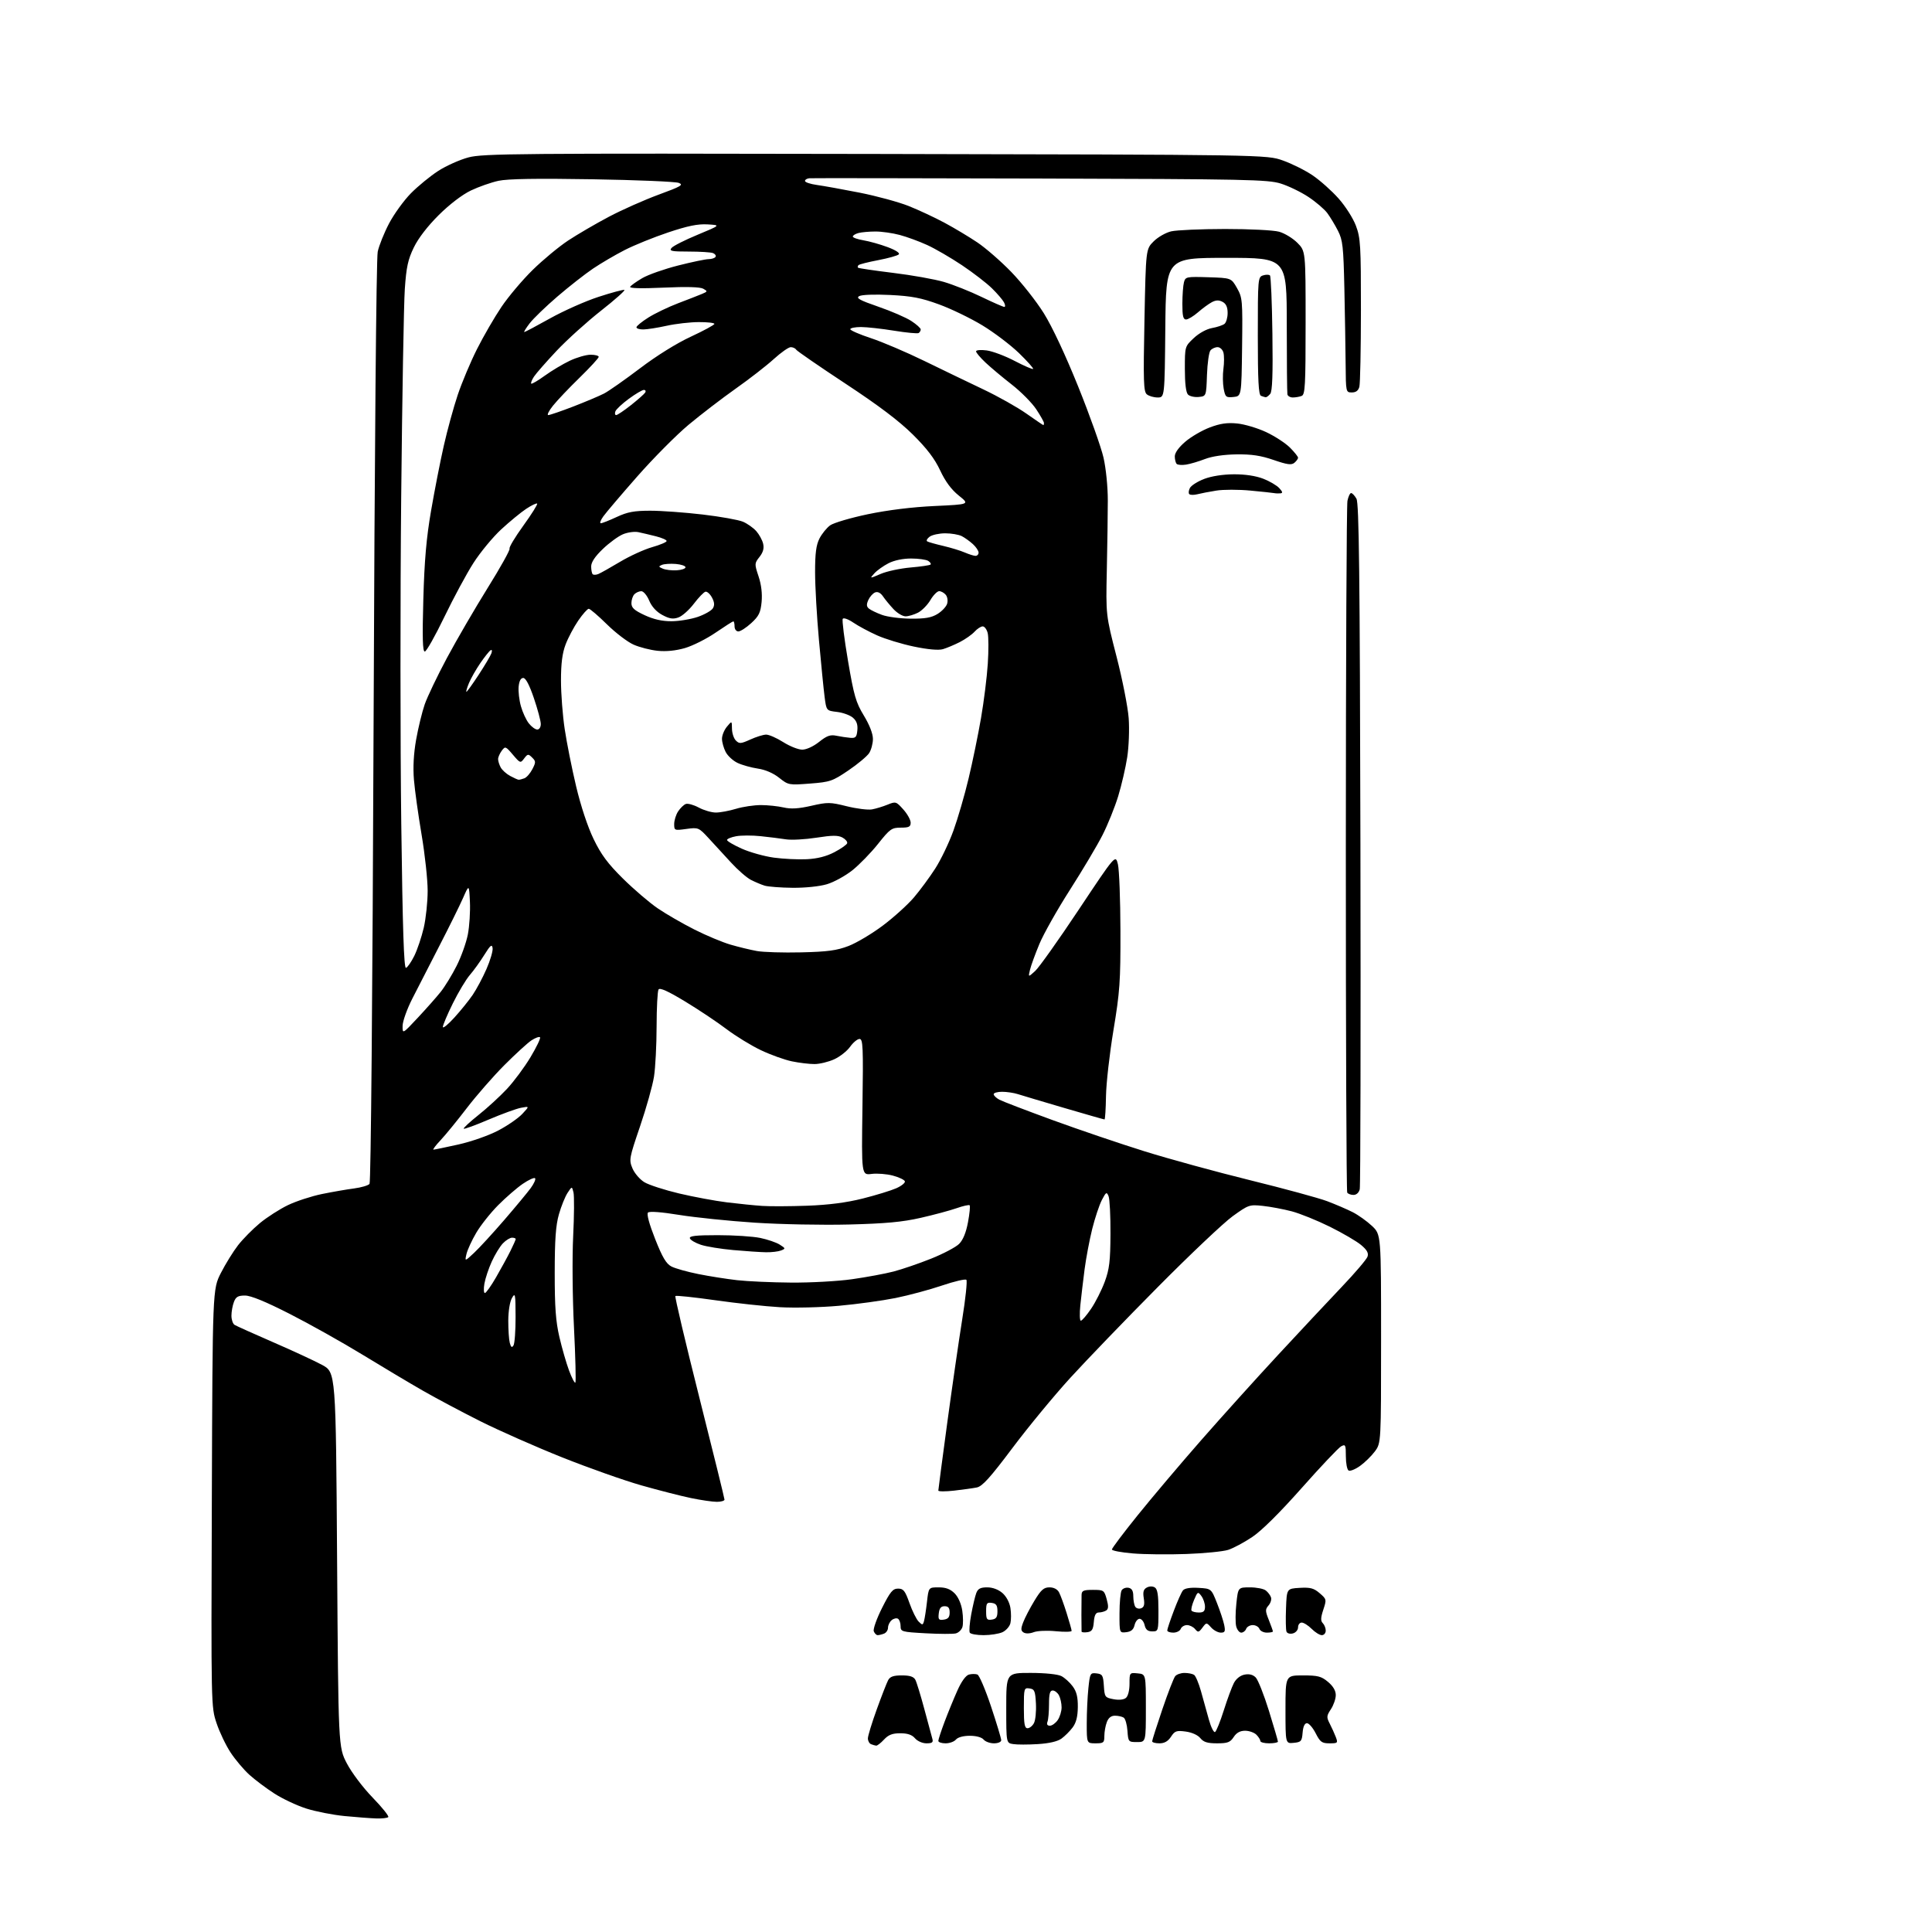 <?xml version="1.0" encoding="UTF-8" standalone="no"?>
<!-- Filename: 40ca84ac763aee06e460e4221eb96a75b52386a62ba1268b8e2120e9a8651e23.svg -->
<!-- Created with https://svgstud.io -->
<svg
  version="1.1"
  xmlns="http://www.w3.org/2000/svg"
  xmlns:xlink="http://www.w3.org/1999/xlink"
  xmlns:svg="http://www.w3.org/2000/svg"
  xmlns:rdf="http://www.w3.org/1999/02/22-rdf-syntax-ns#"
  xmlns:cc="http://creativecommons.org/ns#"
  xmlns:dc="http://purl.org/dc/elements/1.1/"
  viewBox="0 0 768 768"
  width="768"
  height="768"
  role="img"
  aria-labelledby="titleID descID"
>
  <title id="titleID">aadhaar card</title>
  <desc id="descID">AI-generated SVG illustration: aadhaar card, created on https://svgstud.io</desc>

  <rect width="100%" height="100%" fill="white" />


  <path stroke="none" fill="black" fill-rule="evenodd" d="M149.58,722.86C147.34,722.79 141.68,722.36 137.00,721.91C132.33,721.46 125.43,720.10 121.68,718.90C117.92,717.69 112.22,715.00 109.02,712.93C105.81,710.86 101.37,707.52 99.14,705.51C96.92,703.50 93.56,699.53 91.68,696.68C89.80,693.83 87.28,688.58 86.09,685.00C83.91,678.50 83.91,678.45 84.21,595.50C84.50,512.50 84.50,512.50 87.82,506.00C89.64,502.43 92.71,497.48 94.63,495.00C96.56,492.52 100.46,488.57 103.31,486.21C106.17,483.85 111.20,480.62 114.50,479.04C117.80,477.46 123.88,475.48 128.00,474.64C132.12,473.80 137.85,472.80 140.73,472.43C143.61,472.05 146.38,471.24 146.89,470.62C147.44,469.95 148.09,396.18 148.51,287.00C148.92,178.52 149.58,102.70 150.15,100.06C150.67,97.61 152.70,92.56 154.66,88.83C156.62,85.10 160.52,79.71 163.32,76.86C166.13,74.01 171.01,70.01 174.18,67.96C177.35,65.91 182.77,63.49 186.22,62.57C191.98,61.04 205.37,60.92 348.00,61.20C503.50,61.50 503.50,61.50 510.00,63.81C513.58,65.08 518.90,67.74 521.82,69.73C524.75,71.72 529.37,75.83 532.08,78.88C534.82,81.95 537.90,86.78 539.00,89.74C540.83,94.61 541.00,97.53 540.99,123.29C540.98,138.80 540.70,152.51 540.37,153.75C539.96,155.29 539.01,156.00 537.38,156.00C535.02,156.00 535.00,155.91 534.91,144.75C534.86,138.56 534.63,125.04 534.41,114.70C534.04,97.99 533.76,95.44 531.86,91.73C530.69,89.44 528.79,86.29 527.64,84.73C526.49,83.17 523.11,80.27 520.13,78.30C517.15,76.32 512.19,73.92 509.10,72.96C503.99,71.38 495.69,71.20 413.50,70.97C364.00,70.84 322.71,70.78 321.75,70.86C320.79,70.94 320.00,71.42 320.00,71.94C320.00,72.46 322.14,73.17 324.75,73.53C327.36,73.89 335.00,75.26 341.73,76.59C348.45,77.92 357.23,80.31 361.23,81.90C365.23,83.50 371.65,86.50 375.50,88.57C379.35,90.64 385.20,94.14 388.50,96.36C391.80,98.57 397.88,103.86 402.00,108.11C406.12,112.36 411.94,119.74 414.92,124.50C418.24,129.81 423.56,141.15 428.64,153.77C433.21,165.10 437.72,177.78 438.67,181.94C439.65,186.26 440.38,193.57 440.37,199.00C440.37,204.22 440.19,216.60 439.98,226.50C439.59,244.50 439.59,244.50 443.84,261.00C446.18,270.07 448.35,281.10 448.67,285.50C448.99,289.90 448.73,296.88 448.09,301.00C447.46,305.12 445.84,312.10 444.50,316.50C443.15,320.90 440.34,327.88 438.24,332.00C436.14,336.12 430.32,345.91 425.30,353.75C420.29,361.58 414.83,371.26 413.17,375.25C411.51,379.24 409.83,383.85 409.44,385.50C408.72,388.50 408.72,388.50 411.48,386.00C413.01,384.62 420.82,373.63 428.84,361.57C443.44,339.64 443.44,339.64 444.39,343.57C444.91,345.73 445.36,357.62 445.39,370.00C445.44,390.17 445.15,394.26 442.62,409.50C441.07,418.85 439.73,430.66 439.65,435.75C439.57,440.84 439.30,445.00 439.06,445.00C438.82,445.00 431.62,442.94 423.06,440.43C414.50,437.92 406.20,435.44 404.60,434.93C403.01,434.42 400.19,434.00 398.35,434.00C396.51,434.00 395.00,434.43 395.00,434.96C395.00,435.50 396.01,436.47 397.25,437.14C398.49,437.80 408.05,441.46 418.50,445.28C428.95,449.09 445.38,454.67 455.00,457.67C464.62,460.67 483.52,465.85 497.00,469.17C510.48,472.49 524.23,476.23 527.57,477.49C530.90,478.75 535.47,480.71 537.71,481.85C539.95,482.99 543.41,485.46 545.39,487.33C549.00,490.74 549.00,490.74 549.00,532.17C549.00,573.61 549.00,573.61 546.54,576.95C545.18,578.78 542.52,581.39 540.61,582.75C538.71,584.10 536.67,584.91 536.08,584.55C535.48,584.18 535.00,581.64 535.00,578.91C535.00,574.35 534.84,574.01 533.12,574.94C532.09,575.49 525.04,582.94 517.45,591.50C508.67,601.40 501.51,608.50 497.76,611.00C494.51,613.17 490.20,615.47 488.18,616.11C486.15,616.75 478.69,617.48 471.59,617.74C464.48,618.00 454.92,617.90 450.34,617.51C445.75,617.13 442.00,616.42 442.00,615.94C442.00,615.45 446.61,609.33 452.25,602.33C457.89,595.33 469.22,581.93 477.44,572.55C485.66,563.17 499.47,547.85 508.14,538.50C516.81,529.15 528.19,517.00 533.42,511.50C538.66,506.00 543.24,500.62 543.61,499.54C544.09,498.10 543.42,496.88 541.04,494.89C539.27,493.41 533.69,490.15 528.65,487.65C523.60,485.15 516.78,482.39 513.49,481.52C510.19,480.66 505.02,479.68 502.00,479.36C496.66,478.79 496.31,478.92 490.00,483.47C486.43,486.05 473.07,498.69 460.32,511.55C447.56,524.41 431.88,540.69 425.46,547.72C419.04,554.75 408.69,567.30 402.45,575.62C393.59,587.42 390.49,590.85 388.30,591.29C386.76,591.60 382.69,592.16 379.25,592.55C375.81,592.94 373.00,592.93 373.00,592.52C373.00,592.12 374.59,580.03 376.54,565.65C378.49,551.27 381.17,532.75 382.49,524.50C383.82,516.25 384.56,509.16 384.15,508.75C383.73,508.33 379.37,509.36 374.45,511.02C369.53,512.69 361.23,514.92 356.00,515.98C350.77,517.03 340.65,518.43 333.50,519.07C326.35,519.72 315.77,519.97 310.00,519.63C304.23,519.30 292.64,518.05 284.24,516.85C275.85,515.66 268.76,514.91 268.47,515.19C268.19,515.47 272.47,533.60 277.98,555.47C283.49,577.34 288.00,595.63 288.00,596.12C288.00,596.60 286.63,597.00 284.96,597.00C283.28,597.00 278.67,596.33 274.70,595.51C270.73,594.69 261.86,592.42 254.99,590.47C248.12,588.52 233.95,583.51 223.50,579.34C213.05,575.17 198.43,568.71 191.00,564.99C183.57,561.26 173.22,555.76 168.00,552.76C162.78,549.76 151.97,543.32 144.00,538.45C136.03,533.58 123.06,526.31 115.18,522.30C105.58,517.41 99.72,515.00 97.40,515.00C94.62,515.00 93.76,515.50 92.98,517.57C92.44,518.98 92.00,521.42 92.00,523.01C92.00,524.59 92.56,526.23 93.25,526.66C93.94,527.09 100.80,530.17 108.50,533.52C116.20,536.86 124.97,540.92 128.00,542.55C133.50,545.50 133.50,545.50 134.00,620.00C134.50,694.50 134.50,694.50 137.89,701.00C139.80,704.66 144.28,710.60 148.14,714.58C151.92,718.47 154.71,721.96 154.34,722.33C153.97,722.70 151.83,722.94 149.58,722.86zM348.30,693.92C347.86,693.88 346.94,693.62 346.25,693.34C345.56,693.06 345.00,692.02 345.00,691.04C345.00,690.05 346.58,684.87 348.52,679.52C350.45,674.17 352.49,668.95 353.05,667.90C353.82,666.47 355.17,666.00 358.50,666.00C361.70,666.00 363.19,666.49 363.87,667.75C364.38,668.71 366.00,674.00 367.47,679.50C368.94,685.00 370.36,690.29 370.64,691.25C371.03,692.62 370.52,693.00 368.29,693.00C366.68,693.00 364.70,692.13 363.73,691.00C362.53,689.60 360.78,689.00 357.87,689.00C354.74,689.00 353.17,689.61 351.41,691.50C350.14,692.88 348.74,693.96 348.30,693.92zM412.50,693.31C408.65,693.55 404.26,693.55 402.75,693.30C400.00,692.87 400.00,692.87 400.00,678.93C400.00,665.00 400.00,665.00 409.75,665.01C415.49,665.02 420.49,665.54 421.90,666.26C423.23,666.94 425.25,668.77 426.40,670.33C427.95,672.41 428.49,674.57 428.45,678.57C428.41,682.38 427.80,684.80 426.39,686.69C425.28,688.17 423.28,690.17 421.94,691.13C420.37,692.26 417.01,693.04 412.50,693.31zM375.88,693.00C374.29,693.00 373.00,692.56 373.00,692.02C373.00,691.49 374.13,688.04 375.51,684.37C376.90,680.69 379.19,675.10 380.61,671.94C382.21,668.36 383.95,665.98 385.19,665.66C386.29,665.37 387.80,665.37 388.54,665.65C389.28,665.94 391.72,671.65 393.95,678.34C396.18,685.03 398.00,691.06 398.00,691.75C398.00,692.46 396.76,693.00 395.12,693.00C393.54,693.00 391.68,692.33 391.00,691.50C390.25,690.60 388.06,690.00 385.50,690.00C382.94,690.00 380.75,690.60 380.00,691.50C379.32,692.33 377.46,693.00 375.88,693.00zM435.50,693.00C432.00,693.00 432.00,693.00 432.00,685.15C432.00,680.83 432.29,674.50 432.65,671.09C433.27,665.14 433.40,664.91 435.90,665.20C438.23,665.47 438.53,665.98 438.80,670.15C439.09,674.60 439.25,674.82 442.63,675.46C444.81,675.87 446.69,675.67 447.58,674.94C448.42,674.24 449.00,671.94 449.00,669.31C449.00,664.91 449.02,664.88 452.25,665.19C455.50,665.50 455.50,665.50 455.50,679.00C455.50,692.50 455.50,692.50 452.00,692.50C448.57,692.50 448.49,692.41 448.18,688.02C448.01,685.55 447.33,683.19 446.68,682.78C446.03,682.37 444.48,682.02 443.23,682.02C441.70,682.01 440.63,682.84 439.98,684.57C439.44,685.98 439.00,688.45 439.00,690.07C439.00,692.75 438.70,693.00 435.50,693.00zM460.88,693.00C459.30,693.00 458.00,692.64 458.00,692.20C458.00,691.76 459.82,686.05 462.04,679.51C464.26,672.97 466.57,667.02 467.16,666.31C467.76,665.59 469.43,665.01 470.87,665.02C472.32,665.02 474.02,665.36 474.65,665.77C475.28,666.17 476.52,669.09 477.40,672.25C478.28,675.41 479.69,680.49 480.54,683.54C481.38,686.58 482.50,688.81 483.01,688.50C483.52,688.18 485.08,684.32 486.47,679.91C487.86,675.51 489.66,670.63 490.46,669.08C491.36,667.34 493.00,666.03 494.71,665.69C496.58,665.32 498.05,665.69 499.17,666.82C500.08,667.74 502.45,673.71 504.42,680.07C506.39,686.44 508.00,691.95 508.00,692.32C508.00,692.69 506.43,693.00 504.50,693.00C502.57,693.00 501.00,692.58 501.00,692.07C501.00,691.56 500.29,690.44 499.43,689.57C498.56,688.71 496.55,688.00 494.95,688.00C492.96,688.00 491.53,688.78 490.41,690.50C489.02,692.61 488.00,693.00 483.80,693.00C479.98,693.00 478.43,692.52 477.15,690.94C476.16,689.71 473.80,688.65 471.34,688.32C467.67,687.83 467.00,688.06 465.49,690.38C464.29,692.20 462.89,693.00 460.88,693.00zM514.25,692.81C511.00,693.13 511.00,693.13 511.00,679.56C511.00,666.00 511.00,666.00 517.92,666.00C523.91,666.00 525.26,666.35 527.92,668.59C529.95,670.29 531.00,672.09 530.99,673.84C530.99,675.30 530.12,677.82 529.06,679.43C527.31,682.08 527.27,682.62 528.59,685.17C529.39,686.72 530.47,689.11 531.00,690.49C531.90,692.87 531.77,693.00 528.50,693.00C525.47,693.00 524.79,692.50 523.00,689.00C521.88,686.80 520.32,685.00 519.54,685.00C518.62,685.00 518.01,686.32 517.81,688.75C517.53,692.17 517.22,692.53 514.25,692.81zM408.46,687.00C409.27,687.00 410.42,686.09 411.01,684.97C411.61,683.86 411.96,680.37 411.80,677.22C411.53,672.16 411.24,671.46 409.25,671.18C407.08,670.87 407.00,671.13 407.00,678.93C407.00,685.35 407.30,687.00 408.46,687.00zM417.34,686.00C418.19,686.00 419.59,685.00 420.44,683.78C421.30,682.56 422.00,680.28 422.00,678.71C422.00,677.15 421.53,675.00 420.96,673.93C420.40,672.87 419.27,672.00 418.46,672.00C417.36,672.00 417.00,673.33 417.00,677.42C417.00,680.40 416.73,683.55 416.39,684.42C416.00,685.44 416.33,686.00 417.34,686.00zM348.89,650.00C348.36,650.00 347.67,649.30 347.34,648.45C347.02,647.60 348.49,643.43 350.62,639.20C353.90,632.69 354.89,631.50 357.00,631.50C359.13,631.50 359.79,632.33 361.53,637.25C362.65,640.41 364.29,643.72 365.18,644.61C366.67,646.09 366.84,646.07 367.32,644.36C367.60,643.34 368.13,639.91 368.49,636.75C369.14,631.00 369.14,631.00 373.12,631.00C375.97,631.00 377.76,631.67 379.47,633.37C380.91,634.82 382.11,637.53 382.52,640.28C382.89,642.77 382.91,645.70 382.57,646.79C382.22,647.89 381.05,649.02 379.97,649.30C378.89,649.58 373.50,649.56 368.00,649.26C358.40,648.73 358.00,648.62 358.00,646.41C358.00,645.15 357.53,643.83 356.96,643.47C356.38,643.12 355.26,643.37 354.46,644.04C353.66,644.70 353.00,646.04 353.00,647.02C353.00,647.99 352.29,649.06 351.42,649.39C350.55,649.73 349.41,650.00 348.89,650.00zM391.01,650.00C388.32,650.00 385.85,649.56 385.51,649.02C385.18,648.49 385.43,645.22 386.07,641.77C386.71,638.32 387.62,634.49 388.09,633.25C388.76,631.52 389.75,631.00 392.42,631.00C394.58,631.00 396.86,631.85 398.48,633.25C400.02,634.59 401.31,636.99 401.66,639.20C401.98,641.23 401.97,643.96 401.65,645.27C401.32,646.58 399.89,648.18 398.48,648.83C397.06,649.47 393.70,650.00 391.01,650.00zM410.92,648.82C409.42,649.40 407.74,649.46 406.93,648.96C405.78,648.25 405.74,647.51 406.74,644.89C407.40,643.13 409.40,639.29 411.18,636.35C413.84,631.96 414.92,631.00 417.18,631.00C418.89,631.00 420.33,631.74 420.98,632.97C421.56,634.05 422.92,637.76 424.00,641.22C425.09,644.67 425.98,647.85 425.99,648.28C425.99,648.71 423.19,648.78 419.75,648.44C416.29,648.09 412.35,648.26 410.92,648.82zM513.94,649.31C512.76,649.61 511.67,649.30 511.39,648.58C511.13,647.89 511.04,643.76 511.21,639.41C511.50,631.50 511.50,631.50 516.64,631.20C520.89,630.95 522.26,631.32 524.59,633.32C527.34,635.69 527.37,635.84 526.03,639.90C524.98,643.08 524.94,644.34 525.83,645.23C526.47,645.87 527.00,647.21 527.00,648.20C527.00,649.19 526.30,650.00 525.45,650.00C524.60,650.00 522.78,648.88 521.41,647.50C520.03,646.12 518.25,645.00 517.45,645.00C516.65,645.00 516.00,645.85 516.00,646.88C516.00,647.94 515.10,649.00 513.94,649.31zM432.25,648.82C431.01,649.00 429.97,648.88 429.94,648.57C429.91,648.26 429.88,645.30 429.88,642.00C429.88,638.70 429.91,635.10 429.94,634.00C429.99,632.31 430.69,632.00 434.45,632.00C438.74,632.00 438.94,632.14 439.93,635.71C440.69,638.48 440.64,639.61 439.73,640.19C439.05,640.62 437.74,640.98 436.81,640.98C435.58,641.00 435.04,642.03 434.81,644.75C434.56,647.76 434.06,648.56 432.25,648.82zM447.71,648.82C445.00,649.13 445.00,649.13 445.02,641.32C445.02,637.02 445.42,632.89 445.89,632.15C446.36,631.41 447.59,630.97 448.62,631.17C449.95,631.44 450.50,632.41 450.50,634.52C450.51,636.16 450.86,638.04 451.29,638.71C451.71,639.37 452.77,639.64 453.64,639.31C454.80,638.86 455.07,637.83 454.67,635.35C454.26,632.82 454.55,631.78 455.87,631.07C456.90,630.52 458.20,630.50 459.05,631.03C460.13,631.69 460.50,634.06 460.50,640.21C460.50,648.35 460.45,648.50 458.05,648.50C456.25,648.50 455.43,647.83 455.00,646.00C454.68,644.62 453.78,643.50 453.00,643.50C452.22,643.50 451.33,644.62 451.01,646.00C450.59,647.79 449.65,648.59 447.71,648.82zM466.39,649.00C465.08,649.00 464.00,648.60 464.00,648.12C464.00,647.63 465.16,644.15 466.59,640.37C468.01,636.59 469.65,632.92 470.25,632.20C470.94,631.37 473.14,631.01 476.41,631.20C481.50,631.50 481.50,631.50 483.77,637.24C485.02,640.40 486.32,644.34 486.65,645.99C487.15,648.52 486.94,649.00 485.28,649.00C484.20,649.00 482.47,648.08 481.45,646.95C479.59,644.89 479.59,644.89 477.98,647.02C476.54,648.94 476.24,649.00 475.06,647.58C474.34,646.71 472.90,646.00 471.85,646.00C470.80,646.00 469.68,646.67 469.36,647.50C469.05,648.33 467.71,649.00 466.39,649.00zM493.41,649.00C492.66,649.00 491.75,647.86 491.40,646.48C491.06,645.09 491.08,641.04 491.47,637.48C492.16,631.00 492.16,631.00 496.89,631.00C499.49,631.00 502.33,631.56 503.19,632.25C504.06,632.94 504.99,634.17 505.25,635.00C505.52,635.83 505.07,637.27 504.25,638.21C502.92,639.74 502.94,640.38 504.38,643.98C505.27,646.22 506.00,648.26 506.00,648.52C506.00,648.78 504.92,649.00 503.61,649.00C502.29,649.00 500.95,648.33 500.64,647.50C500.32,646.67 499.13,646.00 498.00,646.00C496.87,646.00 495.68,646.67 495.36,647.50C495.05,648.33 494.17,649.00 493.41,649.00zM375.18,643.83C376.90,643.58 377.50,642.86 377.50,641.00C377.50,639.17 376.97,638.50 375.50,638.50C374.05,638.50 373.41,639.27 373.18,641.33C372.89,643.79 373.16,644.12 375.18,643.83zM394.25,643.82C396.01,643.57 396.50,642.85 396.50,640.50C396.50,638.15 396.01,637.43 394.25,637.18C392.27,636.90 392.00,637.30 392.00,640.50C392.00,643.70 392.27,644.10 394.25,643.82zM476.56,641.00C478.44,641.00 479.00,640.47 479.00,638.69C479.00,637.42 478.36,635.51 477.57,634.44C476.20,632.59 476.07,632.66 474.66,635.99C473.84,637.91 473.39,639.82 473.65,640.24C473.91,640.66 475.22,641.00 476.56,641.00zM228.71,549.62C229.00,549.34 228.75,539.52 228.17,527.80C227.57,515.87 227.43,499.91 227.84,491.50C228.25,483.25 228.30,475.38 227.97,474.01C227.36,471.52 227.36,471.52 225.60,474.21C224.63,475.69 223.09,479.51 222.18,482.70C220.92,487.10 220.52,492.74 220.51,506.00C220.50,519.59 220.92,525.29 222.37,531.50C223.39,535.90 225.12,541.89 226.21,544.82C227.30,547.74 228.43,549.91 228.71,549.62zM204.12,534.83C204.59,534.10 204.96,529.00 204.95,523.50C204.93,514.33 204.81,513.71 203.50,516.00C202.67,517.45 202.06,521.24 202.05,525.00C202.04,528.58 202.31,532.55 202.65,533.83C203.12,535.58 203.49,535.83 204.12,534.83zM429.65,525.00C430.12,525.00 431.95,522.86 433.73,520.25C435.50,517.64 437.94,512.80 439.16,509.50C441.00,504.51 441.38,501.32 441.43,490.50C441.47,483.35 441.13,476.60 440.67,475.50C439.91,473.68 439.67,473.83 437.98,477.07C436.97,479.04 435.25,484.22 434.16,488.57C433.08,492.93 431.73,500.10 431.15,504.50C430.58,508.90 429.82,515.31 429.46,518.75C429.10,522.19 429.19,525.00 429.65,525.00zM192.75,514.00C193.21,514.00 195.21,511.19 197.19,507.75C199.17,504.31 201.74,499.61 202.90,497.29C204.05,494.97 205.00,492.84 205.00,492.54C205.00,492.24 204.34,492.00 203.54,492.00C202.74,492.00 201.10,493.01 199.91,494.25C198.72,495.49 196.73,498.75 195.48,501.50C194.23,504.25 192.92,508.19 192.56,510.25C192.20,512.31 192.29,514.00 192.75,514.00zM314.50,509.85C322.20,509.91 333.12,509.31 338.77,508.50C344.42,507.70 351.82,506.33 355.20,505.45C358.58,504.57 365.30,502.27 370.12,500.34C374.95,498.41 379.96,495.77 381.26,494.47C382.83,492.90 384.02,489.98 384.79,485.86C385.43,482.43 385.73,479.39 385.45,479.12C385.18,478.85 382.83,479.37 380.23,480.29C377.63,481.20 371.23,482.92 366.00,484.11C358.74,485.77 352.02,486.39 337.51,486.76C327.07,487.03 310.19,486.70 300.01,486.03C289.83,485.36 276.33,483.97 270.01,482.95C262.88,481.79 258.16,481.44 257.58,482.02C257.00,482.60 258.08,486.58 260.42,492.50C263.33,499.86 264.83,502.38 266.92,503.46C268.42,504.23 273.21,505.58 277.57,506.45C281.93,507.33 288.88,508.42 293.00,508.89C297.12,509.36 306.80,509.79 314.50,509.85zM188.48,498.00C190.54,496.07 195.91,490.23 200.42,485.00C204.93,479.77 209.69,474.04 210.99,472.26C212.29,470.48 213.06,468.73 212.70,468.36C212.33,468.00 210.13,469.01 207.80,470.60C205.47,472.20 201.08,476.00 198.03,479.07C194.99,482.13 191.06,487.08 189.31,490.07C187.55,493.05 185.81,496.85 185.43,498.50C184.74,501.50 184.74,501.50 188.48,498.00zM304.50,497.79C302.30,497.76 296.45,497.36 291.50,496.92C286.55,496.48 280.73,495.53 278.58,494.81C276.42,494.09 274.47,492.94 274.24,492.25C273.93,491.30 276.59,491.00 285.37,491.00C291.71,491.00 299.29,491.49 302.20,492.10C305.12,492.70 308.61,493.90 309.96,494.76C312.31,496.25 312.33,496.36 310.46,497.09C309.38,497.51 306.70,497.83 304.50,497.79zM320.97,479.29C329.48,478.97 336.48,478.06 342.97,476.43C348.21,475.11 354.20,473.27 356.28,472.35C358.36,471.43 359.90,470.18 359.70,469.59C359.51,468.99 357.36,467.97 354.93,467.32C352.49,466.67 348.69,466.37 346.48,466.65C342.45,467.16 342.45,467.16 342.84,440.08C343.19,416.14 343.05,413.00 341.68,413.00C340.83,413.00 339.14,414.40 337.92,416.12C336.70,417.83 333.85,420.07 331.60,421.09C329.34,422.12 325.83,422.97 323.80,422.98C321.76,422.99 317.71,422.51 314.80,421.90C311.88,421.30 306.35,419.31 302.50,417.48C298.65,415.66 292.49,411.88 288.81,409.10C285.14,406.31 277.72,401.36 272.32,398.09C265.55,393.99 262.29,392.52 261.78,393.33C261.37,393.97 261.02,400.57 261.01,408.00C261.00,415.43 260.53,424.43 259.97,428.00C259.41,431.57 256.92,440.44 254.44,447.71C250.12,460.39 249.99,461.05 251.41,464.43C252.22,466.37 254.35,468.85 256.14,469.94C257.93,471.03 264.15,473.04 269.95,474.42C275.75,475.79 284.32,477.38 289.00,477.96C293.68,478.53 299.98,479.17 303.00,479.37C306.02,479.58 314.11,479.54 320.97,479.29zM538.04,475.00C536.98,475.00 535.86,474.58 535.54,474.07C535.23,473.56 534.98,412.18 534.99,337.67C535.00,263.17 535.29,200.81 535.63,199.10C535.97,197.40 536.63,196.00 537.09,196.00C537.55,196.00 538.51,197.01 539.21,198.25C540.24,200.05 540.56,227.78 540.79,335.50C540.94,409.75 540.82,471.51 540.52,472.75C540.18,474.11 539.20,475.00 538.04,475.00zM172.31,457.00C172.70,457.00 177.15,456.08 182.20,454.96C187.37,453.80 194.29,451.38 198.05,449.40C201.72,447.48 206.02,444.51 207.61,442.81C210.50,439.72 210.50,439.72 207.12,440.36C205.26,440.71 199.47,442.83 194.25,445.05C189.04,447.28 184.58,448.91 184.34,448.67C184.10,448.44 186.74,445.99 190.21,443.23C193.67,440.48 198.76,435.81 201.52,432.86C204.28,429.91 208.50,424.22 210.90,420.22C213.30,416.21 215.00,412.66 214.67,412.33C214.33,412.00 212.81,412.55 211.28,413.55C209.75,414.55 204.89,419.00 200.47,423.43C196.05,427.87 189.34,435.55 185.55,440.50C181.76,445.45 177.07,451.19 175.13,453.25C173.18,455.31 171.92,457.00 172.31,457.00zM166.08,404.57C169.42,401.00 173.52,396.37 175.18,394.29C176.85,392.20 179.69,387.55 181.51,383.95C183.33,380.36 185.34,374.73 185.98,371.45C186.61,368.18 186.98,362.35 186.80,358.50C186.47,351.50 186.47,351.50 184.05,357.00C182.72,360.02 178.49,368.57 174.66,376.00C170.83,383.43 165.98,392.88 163.89,397.00C161.79,401.12 160.06,405.98 160.04,407.79C160.00,411.07 160.00,411.07 166.08,404.57zM180.62,404.50C183.12,401.75 186.39,397.70 187.89,395.50C189.39,393.30 191.86,388.68 193.37,385.23C194.89,381.78 195.99,378.02 195.82,376.88C195.56,375.19 194.94,375.70 192.50,379.62C190.85,382.27 188.27,385.85 186.76,387.59C185.25,389.33 182.21,394.40 180.01,398.86C177.80,403.33 176.02,407.55 176.04,408.24C176.07,408.93 178.13,407.25 180.62,404.50zM161.38,384.74C162.00,384.55 163.49,382.40 164.70,379.95C165.90,377.50 167.59,372.49 168.45,368.80C169.30,365.12 170.00,358.51 170.00,354.11C170.00,349.72 168.92,339.68 167.59,331.81C166.26,323.94 164.89,314.12 164.55,310.00C164.13,305.06 164.43,299.59 165.42,294.00C166.25,289.32 167.79,283.02 168.83,280.00C169.88,276.98 173.86,268.65 177.69,261.50C181.52,254.35 188.80,241.85 193.86,233.71C198.93,225.58 202.84,218.55 202.56,218.09C202.27,217.63 204.73,213.52 208.02,208.97C211.32,204.41 213.79,200.46 213.53,200.19C213.26,199.93 211.30,200.86 209.17,202.27C207.04,203.68 202.56,207.37 199.21,210.46C195.87,213.56 190.91,219.56 188.20,223.80C185.48,228.03 180.28,237.69 176.63,245.25C172.99,252.81 169.49,259.00 168.86,259.00C168.00,259.00 167.85,253.60 168.28,238.25C168.71,222.76 169.49,213.83 171.36,203.00C172.73,195.03 175.00,183.42 176.41,177.21C177.81,171.01 180.30,161.92 181.94,157.02C183.58,152.12 187.02,143.93 189.59,138.82C192.16,133.71 196.54,126.15 199.32,122.02C202.11,117.88 207.71,111.25 211.77,107.28C215.83,103.30 222.15,98.06 225.82,95.63C229.50,93.20 236.78,88.95 242.00,86.19C247.22,83.43 256.14,79.47 261.82,77.38C270.76,74.10 271.83,73.48 269.82,72.70C268.54,72.20 253.10,71.55 235.50,71.26C213.36,70.89 201.86,71.08 198.18,71.87C195.25,72.50 190.30,74.24 187.18,75.73C183.74,77.38 178.70,81.23 174.42,85.48C169.99,89.88 166.28,94.69 164.50,98.37C162.17,103.17 161.52,106.17 160.92,114.87C160.52,120.72 159.87,158.01 159.48,197.74C159.09,237.48 159.10,295.88 159.51,327.53C160.05,369.29 160.56,384.99 161.38,384.74zM318.50,378.58C329.03,378.33 332.61,377.84 337.32,376.04C340.52,374.81 346.69,371.13 351.03,367.86C355.37,364.59 360.91,359.57 363.34,356.70C365.77,353.84 369.58,348.68 371.79,345.23C374.01,341.78 377.25,335.03 378.99,330.23C380.73,325.43 383.45,316.10 385.02,309.50C386.60,302.90 388.82,292.10 389.96,285.50C391.11,278.90 392.32,269.17 392.66,263.89C393.01,258.60 392.99,253.09 392.62,251.64C392.26,250.19 391.37,249.00 390.64,249.00C389.91,249.00 388.45,249.95 387.40,251.11C386.36,252.26 383.71,254.12 381.53,255.24C379.34,256.35 376.31,257.62 374.80,258.06C373.04,258.56 368.83,258.18 363.27,257.02C358.45,256.01 351.87,254.01 348.65,252.56C345.43,251.12 341.18,248.84 339.20,247.49C337.18,246.12 335.33,245.46 335.00,246.00C334.68,246.52 335.62,254.05 337.10,262.73C339.45,276.57 340.23,279.23 343.39,284.44C345.63,288.13 347.00,291.65 347.00,293.73C347.00,295.57 346.32,298.11 345.49,299.38C344.65,300.65 340.94,303.75 337.24,306.26C330.92,310.54 329.97,310.87 321.98,311.48C313.60,312.13 313.39,312.09 309.73,309.19C307.40,307.33 304.24,305.97 301.26,305.53C298.64,305.14 295.02,304.13 293.21,303.28C291.39,302.43 289.26,300.46 288.46,298.91C287.66,297.37 287.00,295.00 287.00,293.66C287.00,292.32 287.89,290.16 288.97,288.86C290.93,286.50 290.93,286.50 290.97,289.68C290.99,291.43 291.68,293.54 292.52,294.37C293.87,295.73 294.48,295.68 298.27,293.97C300.59,292.91 303.42,292.03 304.55,292.02C305.68,292.01 308.74,293.35 311.34,295.00C313.94,296.65 317.34,298.00 318.90,298.00C320.55,298.00 323.34,296.72 325.60,294.92C328.70,292.45 330.07,291.97 332.49,292.47C334.14,292.81 336.62,293.19 338.00,293.30C340.13,293.47 340.55,293.03 340.81,290.29C341.03,288.02 340.51,286.56 339.04,285.29C337.90,284.31 335.06,283.27 332.73,283.00C328.50,282.50 328.50,282.50 327.79,277.00C327.40,273.98 326.39,263.85 325.55,254.50C324.70,245.15 324.01,233.00 324.01,227.50C324.00,219.95 324.43,216.66 325.75,214.07C326.71,212.19 328.62,209.83 330.00,208.83C331.38,207.84 338.12,205.85 345.00,204.41C352.93,202.76 362.62,201.56 371.50,201.15C385.50,200.50 385.50,200.50 381.14,197.00C378.18,194.63 375.79,191.41 373.73,187.00C371.55,182.34 368.48,178.31 362.89,172.76C357.44,167.36 349.36,161.25 336.11,152.52C325.67,145.64 316.85,139.56 316.50,139.01C316.16,138.45 315.18,138.00 314.33,138.00C313.48,138.00 310.44,140.14 307.57,142.75C304.71,145.36 297.90,150.65 292.44,154.50C286.99,158.35 278.55,164.83 273.68,168.89C268.82,172.96 259.66,182.19 253.33,189.39C246.99,196.60 240.92,203.74 239.84,205.25C238.75,206.76 238.30,208.00 238.83,208.00C239.37,208.00 242.21,206.88 245.15,205.51C249.45,203.51 252.07,203.02 258.50,203.02C262.90,203.02 272.27,203.70 279.33,204.53C286.38,205.36 293.58,206.65 295.33,207.39C297.07,208.13 299.45,209.81 300.62,211.12C301.78,212.43 303.02,214.68 303.36,216.13C303.79,217.97 303.36,219.55 301.91,221.39C299.90,223.94 299.89,224.15 301.54,229.12C302.64,232.43 303.06,236.00 302.75,239.30C302.34,243.54 301.66,244.92 298.64,247.69C296.66,249.51 294.35,251.00 293.51,251.00C292.67,251.00 292.00,250.12 292.00,249.00C292.00,247.90 291.78,247.00 291.51,247.00C291.24,247.00 288.07,249.02 284.47,251.48C280.87,253.95 275.39,256.70 272.29,257.61C268.63,258.67 264.80,259.05 261.40,258.70C258.51,258.40 254.20,257.30 251.83,256.24C249.45,255.19 244.68,251.55 241.24,248.16C237.80,244.77 234.56,242.00 234.04,242.00C233.52,242.00 231.65,244.10 229.89,246.66C228.13,249.22 225.86,253.50 224.84,256.17C223.52,259.65 223.00,263.71 223.00,270.52C223.00,275.74 223.66,284.44 224.48,289.84C225.29,295.25 227.33,305.49 229.02,312.59C230.87,320.39 233.61,328.67 235.96,333.52C238.96,339.74 241.60,343.29 247.67,349.29C251.98,353.54 258.20,358.87 261.50,361.11C264.80,363.36 271.36,367.14 276.07,369.52C280.78,371.90 287.23,374.59 290.40,375.51C293.57,376.44 298.26,377.57 300.83,378.04C303.40,378.51 311.35,378.75 318.50,378.58zM315.07,352.91C310.36,352.87 305.37,352.48 303.99,352.07C302.61,351.65 300.13,350.60 298.46,349.74C296.80,348.88 293.24,345.77 290.56,342.84C287.88,339.90 283.88,335.56 281.68,333.18C277.76,328.94 277.59,328.87 272.84,329.52C268.11,330.17 268.00,330.13 268.00,327.56C268.00,326.11 268.70,323.86 269.56,322.55C270.42,321.24 271.78,319.91 272.60,319.60C273.41,319.29 275.74,319.93 277.77,321.02C279.81,322.11 282.87,323.00 284.58,323.00C286.28,323.00 289.89,322.33 292.59,321.51C295.29,320.69 299.75,320.03 302.50,320.03C305.25,320.04 309.30,320.47 311.50,320.98C314.42,321.65 317.40,321.48 322.50,320.32C329.02,318.83 329.99,318.85 336.61,320.50C340.53,321.47 345.03,322.03 346.61,321.75C348.20,321.46 351.00,320.61 352.83,319.86C356.06,318.54 356.26,318.61 359.08,321.77C360.69,323.56 362.00,325.92 362.00,327.02C362.00,328.66 361.32,329.00 358.09,329.00C354.47,329.00 353.78,329.49 349.04,335.45C346.21,339.01 341.61,343.73 338.82,345.96C336.02,348.18 331.47,350.68 328.69,351.50C325.76,352.37 320.03,352.96 315.07,352.91zM320.73,341.55C324.94,341.34 328.49,340.43 331.68,338.76C334.28,337.40 336.57,335.80 336.76,335.21C336.96,334.62 336.11,333.60 334.88,332.93C333.13,332.00 330.85,332.01 324.51,333.00C320.04,333.69 314.61,333.99 312.44,333.65C310.27,333.31 305.73,332.74 302.35,332.39C298.96,332.03 294.57,332.05 292.60,332.42C290.62,332.79 289.00,333.46 289.00,333.91C289.00,334.36 291.63,335.91 294.85,337.35C298.06,338.79 303.80,340.40 307.60,340.92C311.39,341.44 317.30,341.72 320.73,341.55zM206.17,309.96C206.54,309.98 207.56,309.72 208.46,309.38C209.35,309.04 210.77,307.41 211.63,305.75C213.04,303.01 213.03,302.61 211.53,301.13C210.00,299.62 209.76,299.65 208.36,301.50C206.88,303.46 206.79,303.42 203.87,300.00C200.99,296.62 200.84,296.57 199.44,298.44C198.65,299.51 198.00,301.00 198.00,301.76C198.00,302.51 198.46,303.99 199.03,305.05C199.59,306.10 201.28,307.63 202.78,308.44C204.27,309.25 205.80,309.94 206.17,309.96zM213.57,290.00C214.39,290.00 214.99,289.05 214.97,287.75C214.95,286.51 213.72,281.90 212.22,277.50C210.44,272.26 208.98,269.50 208.00,269.50C207.02,269.50 206.39,270.69 206.17,272.94C205.99,274.83 206.39,278.34 207.07,280.73C207.74,283.13 209.15,286.20 210.22,287.55C211.28,288.90 212.79,290.00 213.57,290.00zM185.41,275.00C185.65,275.00 187.84,271.96 190.27,268.25C192.70,264.54 194.98,260.69 195.34,259.70C195.71,258.64 195.58,258.14 195.00,258.50C194.46,258.83 192.65,261.11 190.96,263.56C189.27,266.02 187.23,269.59 186.43,271.51C185.63,273.43 185.17,275.00 185.41,275.00zM267.00,246.95C270.02,246.93 274.71,246.14 277.42,245.21C280.12,244.27 282.80,242.74 283.37,241.82C284.12,240.60 284.02,239.40 283.02,237.53C282.25,236.10 281.08,235.06 280.43,235.21C279.77,235.37 277.70,237.52 275.82,239.99C273.95,242.46 271.18,244.92 269.67,245.45C267.53,246.20 266.12,245.98 263.28,244.46C260.94,243.20 259.08,241.17 258.07,238.76C257.21,236.70 255.80,235.02 254.95,235.01C254.10,235.00 252.86,235.54 252.20,236.20C251.54,236.86 251.00,238.46 251.00,239.75C251.00,241.60 252.10,242.61 256.25,244.54C259.87,246.22 263.21,246.97 267.00,246.95zM362.00,245.93C367.73,245.98 370.25,245.54 372.66,244.07C374.40,243.01 376.12,241.19 376.49,240.02C376.87,238.84 376.63,237.26 375.96,236.45C375.30,235.65 374.12,235.00 373.34,235.00C372.57,235.00 370.99,236.59 369.85,238.54C368.70,240.48 366.49,242.73 364.93,243.54C363.37,244.34 361.14,245.00 359.97,245.00C358.80,245.00 356.64,243.71 355.17,242.13C353.70,240.55 351.82,238.27 351.00,237.06C350.05,235.66 348.91,235.09 347.89,235.49C347.00,235.83 345.79,237.18 345.19,238.48C344.37,240.27 344.43,241.11 345.41,241.93C346.13,242.52 348.46,243.65 350.61,244.43C352.75,245.22 357.88,245.89 362.00,245.93zM350.08,228.14C352.51,227.09 357.85,225.95 361.94,225.59C366.03,225.24 369.62,224.71 369.91,224.42C370.20,224.13 369.78,223.47 368.97,222.96C368.16,222.45 365.12,222.02 362.21,222.02C358.97,222.01 355.49,222.73 353.21,223.89C351.17,224.94 348.63,226.74 347.58,227.91C345.65,230.04 345.65,230.04 350.08,228.14zM237.85,228.18C238.76,227.81 242.65,225.62 246.50,223.32C250.35,221.02 256.09,218.40 259.25,217.50C262.41,216.60 265.00,215.50 265.00,215.06C265.00,214.62 263.09,213.78 260.75,213.19C258.41,212.60 255.27,211.85 253.76,211.54C252.25,211.22 249.49,211.60 247.63,212.38C245.77,213.16 242.17,215.79 239.63,218.23C236.54,221.19 235.00,223.49 235.00,225.16C235.00,226.54 235.27,227.94 235.60,228.26C235.93,228.59 236.94,228.56 237.85,228.18zM269.00,226.70C270.93,226.59 272.50,226.05 272.50,225.50C272.50,224.95 270.77,224.36 268.64,224.18C266.52,224.01 264.05,224.17 263.14,224.54C261.70,225.13 261.75,225.32 263.50,226.06C264.60,226.53 267.07,226.82 269.00,226.70zM387.75,220.96C388.44,220.98 389.00,220.40 389.00,219.67C389.00,218.95 387.99,217.43 386.75,216.30C385.51,215.17 383.52,213.74 382.32,213.12C381.11,212.51 378.16,212.00 375.76,212.00C373.35,212.00 370.55,212.61 369.54,213.35C368.53,214.09 368.10,214.93 368.60,215.22C369.09,215.50 371.98,216.32 375.00,217.02C378.02,217.73 381.85,218.90 383.50,219.62C385.15,220.33 387.06,220.94 387.75,220.96zM475.97,196.47C474.58,196.82 473.13,196.80 472.76,196.42C472.38,196.05 472.50,194.94 473.02,193.96C473.55,192.98 476.10,191.36 478.69,190.38C481.55,189.28 486.16,188.56 490.45,188.54C494.91,188.51 499.20,189.16 502.13,190.29C504.67,191.27 507.55,192.96 508.53,194.04C509.92,195.57 510.00,196.03 508.90,196.12C508.13,196.18 507.05,196.14 506.50,196.02C505.95,195.90 501.68,195.45 497.00,195.01C492.32,194.57 486.25,194.57 483.50,195.02C480.75,195.46 477.36,196.11 475.97,196.47zM471.50,184.69C469.85,184.95 468.16,184.82 467.75,184.41C467.34,184.00 467.00,182.65 467.00,181.41C467.00,180.00 468.56,177.82 471.17,175.59C473.46,173.62 477.85,171.07 480.92,169.91C485.08,168.34 487.85,167.94 491.81,168.34C494.73,168.63 499.91,170.17 503.32,171.77C506.72,173.36 510.97,176.13 512.76,177.91C514.54,179.69 516.00,181.51 516.00,181.95C516.00,182.39 515.34,183.30 514.54,183.97C513.37,184.94 511.70,184.71 506.29,182.85C501.19,181.09 497.51,180.54 491.50,180.62C486.54,180.69 481.79,181.39 479.00,182.47C476.52,183.43 473.15,184.43 471.50,184.69zM414.75,168.99C414.89,169.00 415.00,168.63 415.00,168.17C415.00,167.72 413.61,165.25 411.92,162.69C410.23,160.14 405.84,155.71 402.17,152.85C398.50,149.99 393.81,146.06 391.75,144.12C389.69,142.18 388.00,140.18 388.00,139.67C388.00,139.15 389.88,138.99 392.22,139.30C394.55,139.61 399.55,141.49 403.35,143.48C407.15,145.46 410.44,146.89 410.68,146.66C410.91,146.42 408.38,143.59 405.06,140.36C401.73,137.14 395.19,132.18 390.53,129.35C385.86,126.52 378.10,122.76 373.27,121.00C366.18,118.41 362.46,117.69 353.90,117.26C347.78,116.96 342.57,117.14 341.56,117.71C340.16,118.49 341.68,119.33 349.16,121.92C354.30,123.69 360.19,126.24 362.25,127.59C364.31,128.93 366.00,130.45 366.00,130.96C366.00,131.46 365.63,132.11 365.17,132.39C364.72,132.67 360.33,132.25 355.42,131.46C350.52,130.66 344.59,130.01 342.25,130.00C339.91,130.00 338.00,130.39 338.00,130.86C338.00,131.33 341.71,132.95 346.25,134.44C350.79,135.94 360.35,140.02 367.50,143.51C374.65,147.00 385.23,152.10 391.00,154.84C396.77,157.59 404.43,161.89 408.00,164.41C411.57,166.92 414.61,168.98 414.75,168.99zM217.95,165.00C218.57,165.00 223.06,163.46 227.94,161.58C232.81,159.69 238.30,157.38 240.13,156.43C241.97,155.48 248.38,150.98 254.40,146.42C261.01,141.40 269.01,136.43 274.65,133.82C279.77,131.44 283.98,129.16 283.98,128.75C283.99,128.34 281.19,128.02 277.75,128.04C274.31,128.05 268.57,128.71 265.00,129.50C261.43,130.29 257.26,130.95 255.75,130.96C254.24,130.98 253.00,130.60 253.00,130.10C253.00,129.61 255.14,127.86 257.75,126.22C260.36,124.58 265.65,122.04 269.50,120.57C273.35,119.11 277.62,117.44 278.98,116.87C281.32,115.89 281.35,115.78 279.55,114.77C278.30,114.07 272.89,113.92 263.78,114.34C254.89,114.74 250.12,114.62 250.50,114.00C250.83,113.46 252.99,111.92 255.30,110.57C257.61,109.21 264.00,106.96 269.50,105.56C275.00,104.16 280.49,103.01 281.69,103.01C282.90,103.00 284.13,102.60 284.44,102.10C284.74,101.61 284.28,100.94 283.41,100.60C282.55,100.27 278.22,100.00 273.80,100.00C266.90,100.00 265.93,99.79 266.95,98.56C267.61,97.76 272.28,95.40 277.33,93.31C286.50,89.50 286.50,89.50 281.28,89.20C277.39,88.97 273.40,89.79 265.62,92.39C259.88,94.31 252.10,97.46 248.34,99.39C244.58,101.31 238.90,104.64 235.73,106.78C232.56,108.92 226.18,113.92 221.56,117.89C216.94,121.86 211.98,126.65 210.53,128.55C209.08,130.45 208.13,132.00 208.41,132.00C208.70,132.00 213.33,129.54 218.72,126.53C224.10,123.53 232.74,119.69 237.92,118.01C243.10,116.32 247.73,115.08 248.21,115.24C248.68,115.39 244.50,119.12 238.91,123.51C233.32,127.91 225.39,135.07 221.27,139.44C217.16,143.81 213.10,148.44 212.26,149.72C211.42,151.01 210.93,152.26 211.16,152.50C211.40,152.74 213.83,151.32 216.55,149.35C219.27,147.38 223.75,144.70 226.50,143.40C229.25,142.09 232.96,141.02 234.75,141.01C236.54,141.00 238.00,141.39 238.00,141.86C238.00,142.33 234.59,146.04 230.42,150.11C226.25,154.17 221.48,159.19 219.83,161.25C218.18,163.31 217.34,165.00 217.95,165.00zM244.94,165.00C245.42,165.00 248.07,163.22 250.82,161.05C253.57,158.87 256.12,156.62 256.47,156.05C256.83,155.47 256.59,155.00 255.94,155.00C255.30,155.00 252.62,156.58 249.99,158.51C247.36,160.44 244.95,162.69 244.63,163.51C244.32,164.33 244.46,165.00 244.94,165.00zM460.18,158.00C458.64,158.00 456.71,157.44 455.88,156.75C454.58,155.67 454.45,151.64 454.94,127.27C455.50,99.03 455.50,99.03 458.59,95.95C460.29,94.25 463.44,92.45 465.59,91.96C467.74,91.46 477.38,91.04 487.00,91.03C496.70,91.02 506.26,91.50 508.45,92.11C510.63,92.71 513.89,94.69 515.70,96.50C519.00,99.80 519.00,99.80 519.00,128.29C519.00,153.35 518.81,156.86 517.42,157.39C516.55,157.73 514.97,158.00 513.92,158.00C512.86,158.00 511.89,157.44 511.76,156.75C511.63,156.06 511.51,143.57 511.51,129.00C511.50,102.50 511.50,102.50 487.50,102.50C463.50,102.50 463.50,102.50 463.23,130.25C462.97,158.00 462.97,158.00 460.18,158.00zM476.50,157.80C474.84,157.96 472.93,157.53 472.25,156.85C471.44,156.04 471.00,152.46 471.00,146.67C471.00,137.74 471.00,137.73 474.53,134.41C476.59,132.46 479.60,130.80 481.78,130.41C483.83,130.04 486.06,129.29 486.75,128.75C487.44,128.20 488.00,126.25 488.00,124.41C488.00,122.09 487.39,120.74 486.00,120.00C484.55,119.23 483.38,119.26 481.75,120.11C480.51,120.76 478.02,122.58 476.22,124.15C474.41,125.72 472.27,127.00 471.47,127.00C470.33,127.00 470.00,125.58 470.01,120.75C470.02,117.31 470.30,113.47 470.64,112.21C471.23,110.02 471.61,109.94 480.35,110.21C489.44,110.50 489.44,110.50 491.72,114.50C493.89,118.33 493.98,119.32 493.75,138.00C493.50,157.50 493.50,157.50 490.31,157.81C487.35,158.10 487.06,157.85 486.43,154.48C486.06,152.48 486.01,148.94 486.33,146.61C486.65,144.28 486.65,141.39 486.34,140.19C486.02,138.98 484.98,138.00 484.01,138.00C483.04,138.00 481.76,138.58 481.17,139.30C480.57,140.01 479.96,144.40 479.79,149.05C479.50,157.50 479.50,157.50 476.50,157.80zM503.13,157.92C502.78,157.88 501.94,157.62 501.25,157.34C500.30,156.95 500.00,151.23 500.00,133.48C500.00,110.73 500.05,110.12 502.08,109.48C503.22,109.11 504.45,109.12 504.83,109.49C505.20,109.86 505.64,120.29 505.80,132.66C506.02,148.84 505.78,155.56 504.93,156.58C504.28,157.36 503.47,157.96 503.13,157.92zM399.23,122.00C399.69,122.00 399.63,121.17 399.09,120.17C398.55,119.16 396.40,116.65 394.30,114.60C392.21,112.54 386.87,108.43 382.43,105.45C377.99,102.48 371.76,98.86 368.59,97.41C365.42,95.96 360.50,94.15 357.66,93.40C354.82,92.64 350.48,92.02 348.00,92.03C345.52,92.03 342.49,92.30 341.25,92.63C340.01,92.96 339.00,93.59 339.00,94.03C339.00,94.47 340.91,95.14 343.25,95.53C345.59,95.92 349.90,97.13 352.84,98.23C356.04,99.42 357.82,100.58 357.28,101.12C356.78,101.62 353.11,102.65 349.12,103.41C345.14,104.17 341.60,105.06 341.27,105.40C340.94,105.73 340.85,106.19 341.08,106.41C341.31,106.64 347.57,107.56 355.00,108.47C362.43,109.37 371.52,110.99 375.21,112.07C378.90,113.15 385.63,115.83 390.16,118.02C394.69,120.21 398.77,122.00 399.23,122.00z" />

</svg>
